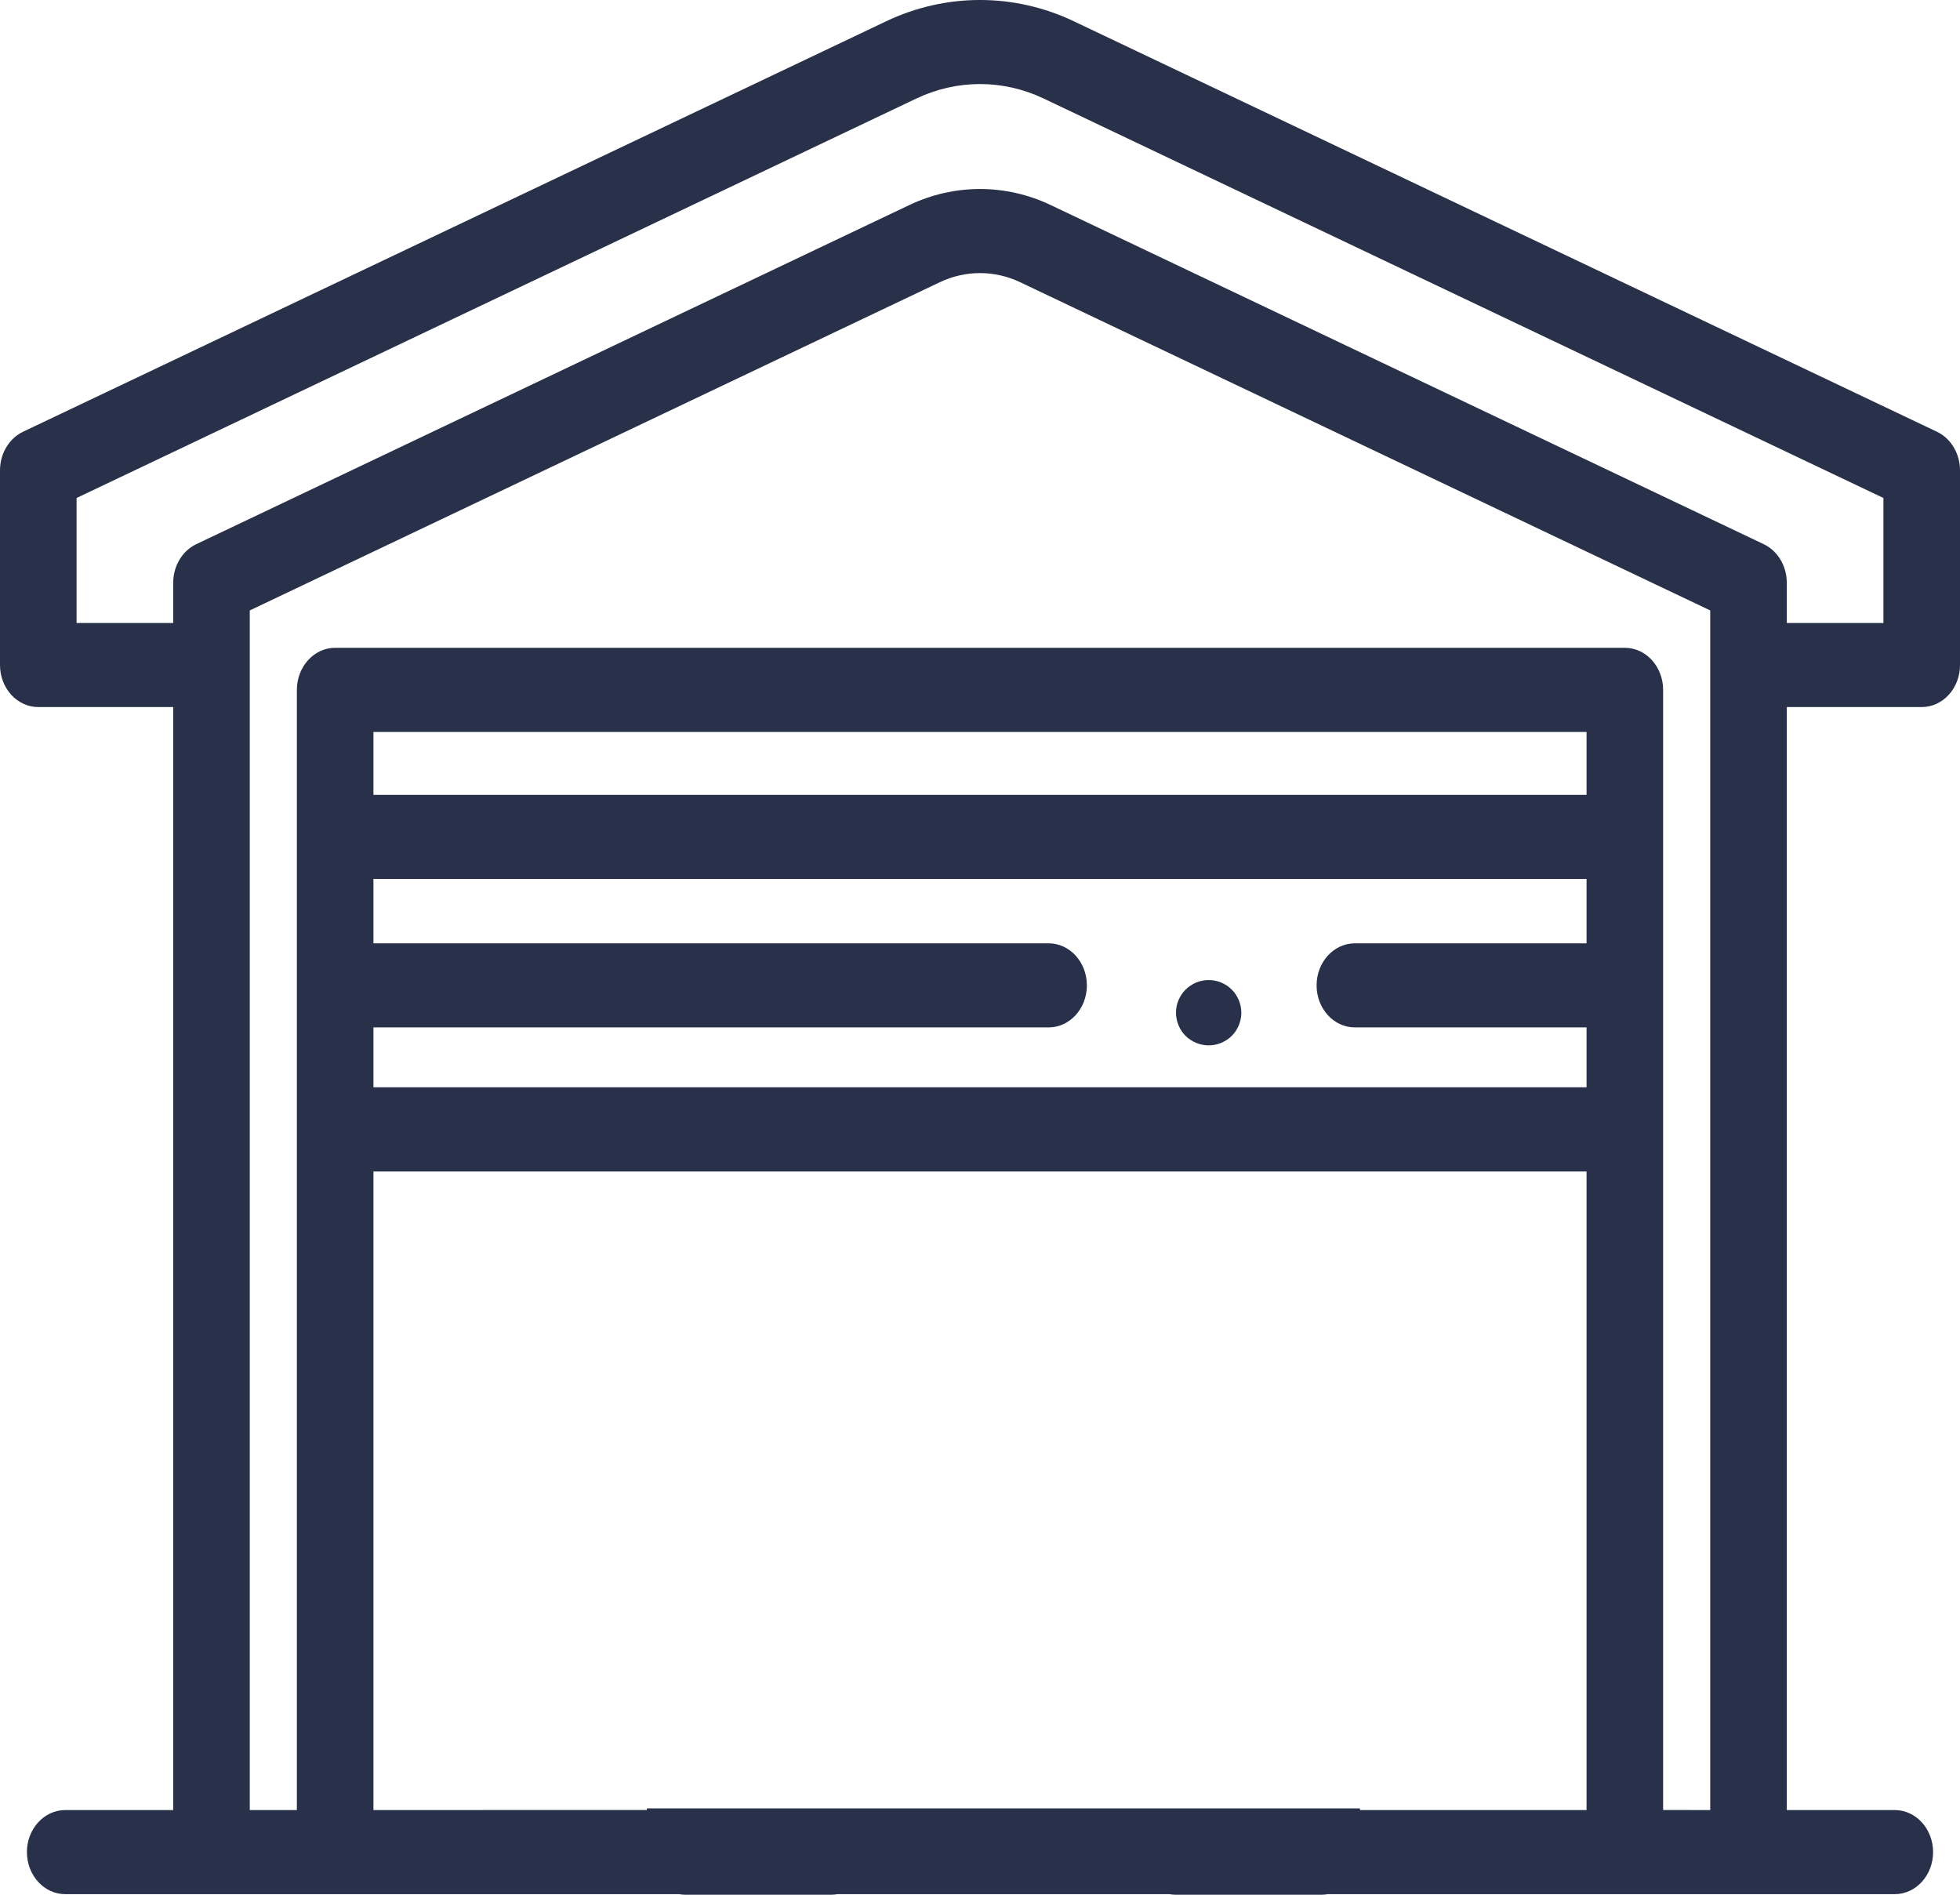 <?xml version="1.0" encoding="UTF-8"?>
<svg width="30px" height="29px" viewBox="0 0 30 29" version="1.1" xmlns="http://www.w3.org/2000/svg" xmlns:xlink="http://www.w3.org/1999/xlink">
    <!-- Generator: Sketch 52.1 (67048) - http://www.bohemiancoding.com/sketch -->
    <title>garage</title>
    <desc>Created with Sketch.</desc>
    <g id="Symbols" stroke="none" stroke-width="1" fill="none" fill-rule="evenodd">
        <g id="icono/garage" transform="translate(-1, -1)" fill="#283149" fill-rule="nonzero">
            <g id="garage" transform="translate(1, 1)">
                <path d="M29.647,6.608 L16.437,0.326 C15.524,-0.109 14.476,-0.109 13.563,0.326 L0.353,6.608 C0.139,6.71 0,6.942 0,7.199 L0,10.179 C0,10.534 0.262,10.822 0.586,10.822 L2.651,10.822 L2.651,27.704 L0.998,27.704 C0.675,27.704 0.412,27.992 0.412,28.347 C0.412,28.703 0.675,28.991 0.998,28.991 L3.237,28.991 L5.13,28.991 L10.392,28.991 C10.423,28.996 10.455,29 10.487,29 L12.725,29 C12.757,29 12.789,28.996 12.819,28.991 L17.898,28.991 C17.929,28.996 17.96,29 17.992,29 L20.23,29 C20.263,29 20.294,28.996 20.325,28.991 L24.87,28.991 L26.763,28.991 L29.002,28.991 C29.325,28.991 29.588,28.703 29.588,28.347 C29.588,27.992 29.325,27.704 29.002,27.704 L27.349,27.704 L27.349,10.822 L29.414,10.822 C29.738,10.822 30,10.534 30,10.179 L30,7.199 C30,6.942 29.861,6.71 29.647,6.608 Z M20.816,27.678 L9.901,27.678 L9.901,27.703 L5.716,27.704 L5.716,17.93 L24.284,17.93 L24.284,27.704 L20.816,27.704 L20.816,27.703 L20.816,27.678 Z M24.284,14.438 L20.738,14.438 C20.414,14.438 20.152,14.726 20.152,15.082 C20.152,15.437 20.414,15.725 20.738,15.725 L24.284,15.725 L24.284,16.642 L5.716,16.642 L5.716,15.725 L16.05,15.725 C16.374,15.725 16.636,15.437 16.636,15.082 C16.636,14.726 16.374,14.438 16.05,14.438 L5.716,14.438 L5.716,13.453 L24.284,13.453 L24.284,14.438 Z M24.284,12.166 L5.716,12.166 L5.716,11.203 L24.284,11.203 L24.284,12.166 Z M26.177,9.535 L26.177,10.822 L26.177,27.704 L25.456,27.703 L25.456,17.286 L25.456,15.082 L25.456,12.81 L25.456,10.822 L25.456,10.559 C25.456,10.204 25.194,9.915 24.87,9.915 L5.13,9.915 C4.806,9.915 4.544,10.204 4.544,10.559 L4.544,10.822 L4.544,12.81 L4.544,15.082 L4.544,17.286 L4.544,27.704 L3.823,27.704 L3.823,10.822 L3.823,9.535 L3.823,9.343 L14.384,4.32 C14.776,4.133 15.224,4.133 15.616,4.32 L26.177,9.343 L26.177,9.535 Z M28.828,9.535 L27.349,9.535 L27.349,8.92 C27.349,8.663 27.21,8.431 26.996,8.329 L16.081,3.138 C15.394,2.811 14.606,2.811 13.919,3.138 L3.004,8.329 C2.79,8.431 2.651,8.663 2.651,8.92 L2.651,9.535 L1.172,9.535 L1.172,7.622 L14.028,1.507 C14.646,1.213 15.354,1.213 15.972,1.507 L28.828,7.622 L28.828,9.535 Z" id="Shape"></path>
                <path d="M18.99,15.402 C18.983,15.371 18.974,15.339 18.962,15.309 C18.949,15.279 18.933,15.25 18.916,15.223 C18.898,15.195 18.877,15.17 18.854,15.147 C18.831,15.123 18.805,15.103 18.777,15.084 C18.75,15.066 18.721,15.051 18.691,15.038 C18.661,15.026 18.63,15.016 18.598,15.01 C18.533,14.997 18.466,14.997 18.402,15.01 C18.37,15.016 18.338,15.026 18.308,15.038 C18.279,15.051 18.25,15.066 18.223,15.084 C18.195,15.103 18.169,15.123 18.146,15.147 C18.123,15.17 18.102,15.195 18.084,15.223 C18.066,15.25 18.05,15.279 18.038,15.309 C18.025,15.339 18.016,15.371 18.009,15.402 C18.003,15.435 18,15.468 18,15.5 C18,15.632 18.053,15.761 18.146,15.854 C18.169,15.877 18.195,15.898 18.223,15.916 C18.25,15.934 18.279,15.949 18.309,15.962 C18.339,15.974 18.37,15.984 18.402,15.99 C18.435,15.997 18.467,16 18.5,16 C18.533,16 18.565,15.997 18.598,15.99 C18.63,15.984 18.661,15.974 18.691,15.962 C18.721,15.949 18.75,15.934 18.777,15.916 C18.805,15.898 18.831,15.877 18.854,15.854 C18.877,15.831 18.898,15.805 18.916,15.778 C18.933,15.751 18.949,15.722 18.962,15.691 C18.974,15.661 18.983,15.63 18.99,15.598 C18.997,15.566 19,15.533 19,15.5 C19,15.468 18.997,15.435 18.99,15.402 Z" id="Shape"></path>
            </g>
        </g>
    </g>
</svg>